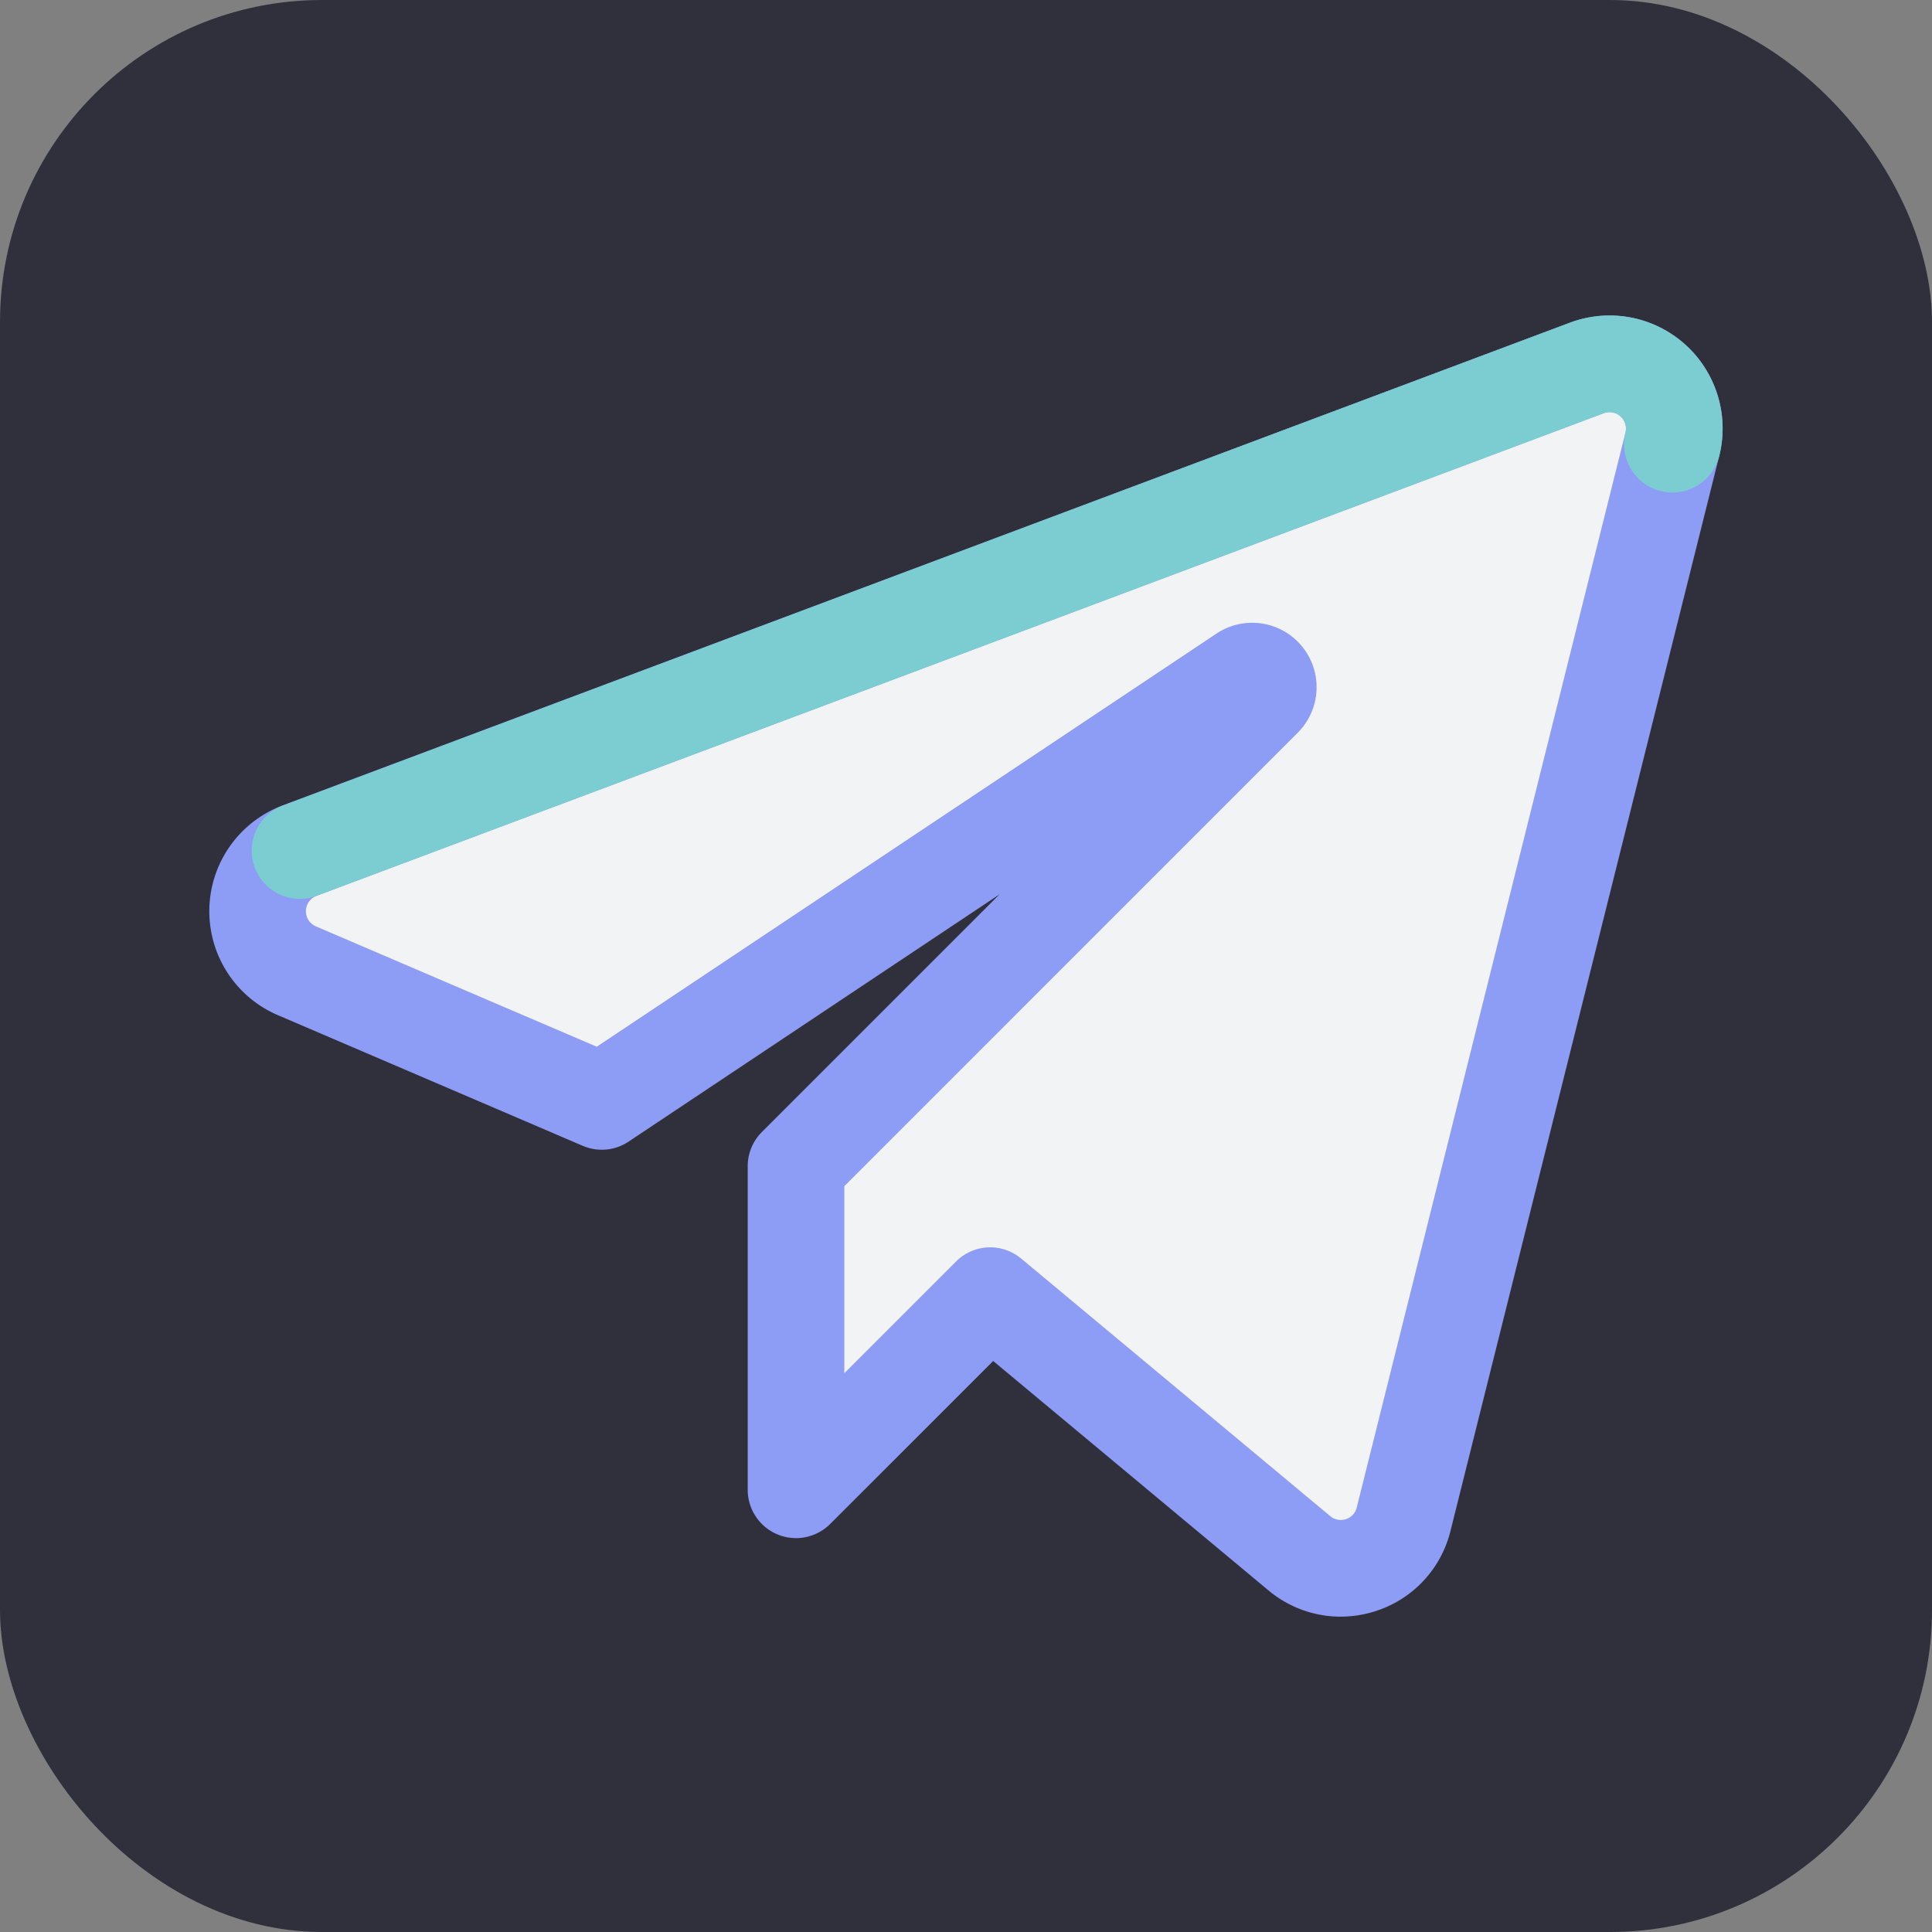 <!DOCTYPE svg PUBLIC "-//W3C//DTD SVG 1.1//EN" "http://www.w3.org/Graphics/SVG/1.1/DTD/svg11.dtd">
<!-- Uploaded to: SVG Repo, www.svgrepo.com, Transformed by: SVG Repo Mixer Tools -->
<svg width="800px" height="800px" viewBox="0 0 60 60" xmlns="http://www.w3.org/2000/svg" fill="#000000">
<rect x="0" y="0" width="60" height="60" fill="#808080" stroke="none"/>
<g id="SVGRepo_bgCarrier" stroke-width="0"/>
<g id="SVGRepo_tracerCarrier" stroke-linecap="round" stroke-linejoin="round"/>
<g id="SVGRepo_iconCarrier">
<rect fill="#2f303b" height="60" rx="10" width="60"/>
<path d="M49.281,11.425,9.305,26.417a2.01,2.01,0,0,0-.087,3.73l9.471,4.059,19.9-13.268a.5.5,0,0,1,.634.774l-14.5,14.5V46.268l6.031-6.031,9.6,8a2.01,2.01,0,0,0,3.237-1.057L51.938,13.8A2.011,2.011,0,0,0,49.281,11.425Z" fill="#f1f3f4"/>
<path d="M41.634,50.207a3.493,3.493,0,0,1-2.241-.816l-8.549-7.124-5.063,5.062a1.5,1.5,0,0,1-2.56-1.06V36.217a1.5,1.5,0,0,1,.439-1.061l7.382-7.382-11.521,7.68a1.5,1.5,0,0,1-1.422.131L8.628,31.526a3.51,3.51,0,0,1,.15-6.513L48.755,10.021a3.511,3.511,0,0,1,4.638,4.138L45.046,47.546a3.49,3.49,0,0,1-2.316,2.485A3.553,3.553,0,0,1,41.634,50.207ZM30.752,38.737a1.5,1.5,0,0,1,.96.348l9.6,8a.506.506,0,0,0,.486.094.5.5,0,0,0,.337-.362l8.346-33.386a.51.51,0,0,0-.673-.6h0L9.831,27.821a.511.511,0,0,0-.021.948l8.723,3.738L37.759,19.69a2,2,0,0,1,2.526,3.082L26.221,36.838v5.809l3.47-3.47A1.5,1.5,0,0,1,30.752,38.737ZM49.281,11.426h0Z" fill="#8d9cf4"/>
<path d="M9.305,27.917a1.5,1.5,0,0,1-.527-2.9L48.755,10.021a3.511,3.511,0,0,1,4.638,4.138,1.5,1.5,0,0,1-2.911-.726.511.511,0,0,0-.673-.6L9.831,27.821A1.476,1.476,0,0,1,9.305,27.917Z" fill="#7bcdd1"/>
</g>
</svg>